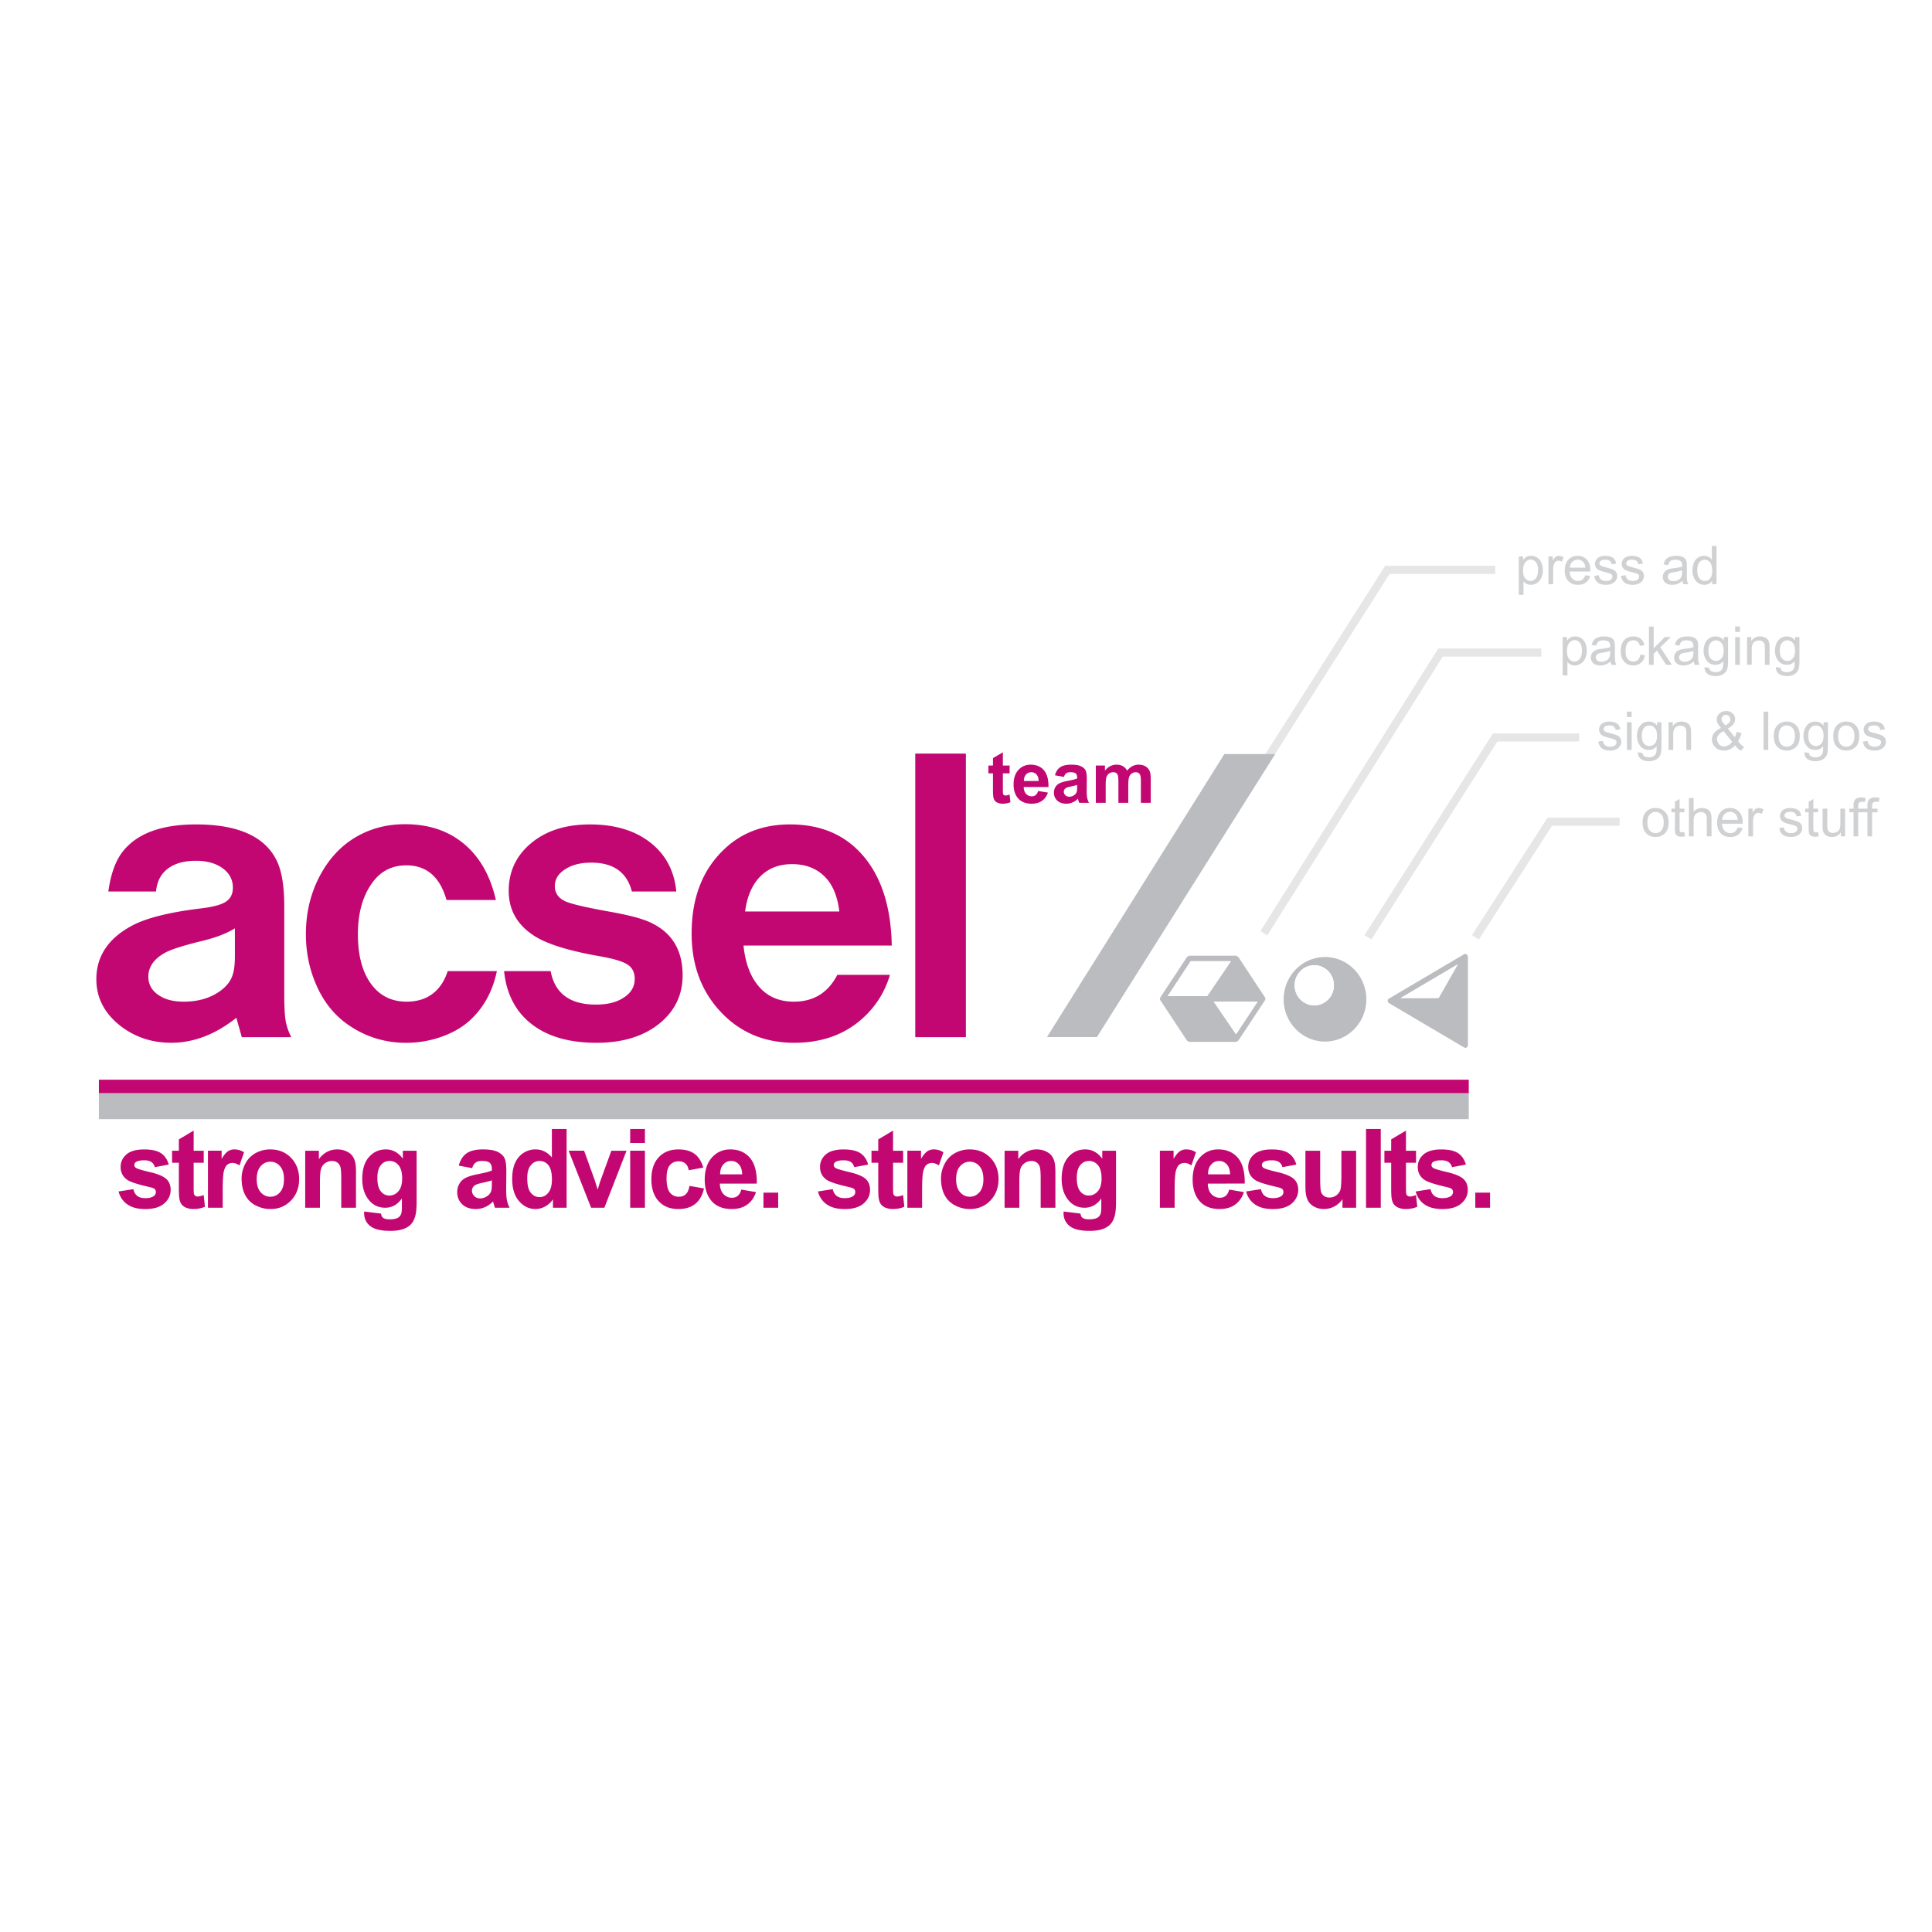 <svg xmlns="http://www.w3.org/2000/svg" width="2500" height="2500" viewBox="0 0 192.756 192.756"><path fill="#fff" d="M0 192.756h192.756V0H0v192.756z"/><path d="M126.089 93.117l17.63-28.012h10.053m-17.291 28.412l12.688-19.938h8.387m-10.35 19.938l7.414-11.534h6.974" fill="none" stroke="#e6e6e7" stroke-width=".811" stroke-miterlimit="2.613"/><path d="M155.911 67.387V63.56h.428v.359c.1-.14.214-.246.341-.316a.943.943 0 0 1 .461-.106c.237 0 .444.061.625.182.181.122.317.294.409.515.093.222.139.464.139.729 0 .282-.051.537-.152.764s-.249.4-.443.521a1.14 1.14 0 0 1-.611.181.883.883 0 0 1-.42-.099.961.961 0 0 1-.307-.25v1.347h-.47zm.425-2.428c0 .356.071.619.217.79a.663.663 0 0 0 .523.255.672.672 0 0 0 .534-.265c.149-.176.225-.449.225-.819 0-.353-.073-.616-.219-.792-.145-.176-.318-.264-.52-.264-.2 0-.377.094-.531.28-.154.187-.229.459-.229.815zm4.349 1.026a1.76 1.76 0 0 1-.502.313 1.447 1.447 0 0 1-.518.091c-.305 0-.536-.074-.7-.223a.734.734 0 0 1-.245-.568.77.77 0 0 1 .335-.642c.101-.067.212-.119.337-.154.092-.023.231-.048.417-.07.378-.045.658-.099.836-.162l.003-.122c0-.19-.044-.326-.133-.403-.119-.107-.298-.159-.534-.159-.221 0-.383.038-.489.115-.104.078-.182.215-.232.411l-.458-.063c.042-.196.111-.355.206-.475a.894.894 0 0 1 .414-.279c.181-.065.39-.098.628-.098.235 0 .427.028.575.084a.773.773 0 0 1 .326.209.763.763 0 0 1 .146.32c.015.08.023.224.023.432v.625c0 .437.01.713.03.827.02.115.06.227.118.333h-.489a.925.925 0 0 1-.094-.342zm-.04-1.047c-.17.07-.426.128-.765.178-.193.027-.33.059-.409.093a.391.391 0 0 0-.185.153.384.384 0 0 0-.066.222.4.4 0 0 0 .142.313c.095.083.233.125.417.125.18 0 .341-.04.481-.119a.734.734 0 0 0 .31-.324c.051-.106.075-.263.075-.469v-.172zm3.006.375l.461.06c-.05.318-.179.567-.387.746-.207.18-.462.27-.765.27-.378 0-.684-.124-.912-.371-.231-.247-.346-.602-.346-1.064 0-.299.049-.561.147-.785.101-.224.25-.392.453-.504.202-.112.422-.167.66-.167.3 0 .547.077.736.229.191.152.314.367.369.647l-.457.07a.76.76 0 0 0-.229-.42.601.601 0 0 0-.401-.14.727.727 0 0 0-.576.254c-.146.169-.221.437-.221.803 0 .372.071.642.214.811a.7.7 0 0 0 .559.253.654.654 0 0 0 .46-.17c.125-.114.203-.287.235-.522zm.865 1.014v-3.82h.47v2.178l1.11-1.125h.606l-1.058 1.026 1.165 1.741h-.579l-.914-1.415-.331.318v1.097h-.469zm4.471-.342c-.175.148-.342.252-.502.313s-.333.091-.518.091c-.303 0-.536-.074-.7-.223a.734.734 0 0 1-.245-.568c0-.137.031-.26.094-.372a.768.768 0 0 1 .241-.27c.101-.067.212-.119.339-.154.091-.023.229-.048.415-.07.379-.045.658-.099.837-.162l.002-.122c0-.19-.043-.326-.133-.403-.119-.107-.298-.159-.532-.159-.222 0-.385.038-.49.115-.105.078-.183.215-.233.411l-.458-.063c.042-.196.111-.355.206-.475a.899.899 0 0 1 .414-.279c.18-.065.389-.098.628-.098.236 0 .429.028.575.084a.777.777 0 0 1 .327.209.775.775 0 0 1 .146.32c.015.08.023.224.023.432v.625c0 .437.009.713.029.827.02.115.06.227.118.333h-.489a.986.986 0 0 1-.094-.342zm-.039-1.047c-.17.07-.426.128-.766.178-.193.027-.33.059-.409.093a.401.401 0 0 0-.251.375c0 .126.049.23.143.313.095.083.233.125.416.125.18 0 .341-.04.481-.119a.742.742 0 0 0 .311-.324c.051-.106.075-.263.075-.469v-.172zm1.115 1.618l.456.068c.02.14.072.243.158.307.117.087.276.13.477.13.218 0 .386-.043.504-.13s.197-.209.238-.364c.025-.096.036-.296.034-.602a.962.962 0 0 1-.765.362c-.382 0-.677-.137-.884-.412a1.588 1.588 0 0 1-.313-.987c0-.264.048-.508.144-.731a1.16 1.16 0 0 1 .416-.518 1.13 1.13 0 0 1 .64-.182c.325 0 .596.132.808.396v-.333h.434v2.391c0 .431-.046.737-.133.916a.963.963 0 0 1-.417.426 1.444 1.444 0 0 1-.703.157c-.329 0-.596-.075-.799-.223-.203-.149-.302-.372-.295-.671zm.388-1.662c0 .363.072.628.217.794.144.167.325.25.542.25a.696.696 0 0 0 .542-.248c.145-.166.218-.426.218-.781 0-.339-.074-.594-.225-.766a.698.698 0 0 0-.543-.257.675.675 0 0 0-.532.254c-.147.169-.219.421-.219.754zm3.138-1.847h-.47v-.54h.47v.54zm-.47 0h.47-.47zm.47 3.28h-.47v-2.766h.47v2.766zm-.47 0h.47-.47zm1.184 0V63.56h.421v.393c.204-.304.497-.456.881-.456.167 0 .32.03.459.09.142.06.245.139.314.237.07.097.117.212.146.345.018.087.026.24.026.457v1.701h-.47v-1.684c0-.19-.018-.333-.055-.428a.457.457 0 0 0-.193-.227.616.616 0 0 0-.327-.086c-.2 0-.372.064-.519.191-.145.127-.217.367-.217.722v1.511h-.466v.001zm2.881.229l.456.068c.02.14.072.243.158.307.117.087.275.13.477.13.219 0 .385-.043.504-.13a.645.645 0 0 0 .239-.364c.024-.096.035-.296.033-.602a.962.962 0 0 1-.765.362c-.381 0-.676-.137-.883-.412a1.582 1.582 0 0 1-.313-.987c0-.264.048-.508.143-.731.097-.223.235-.396.416-.518a1.13 1.13 0 0 1 .641-.182c.326 0 .595.132.807.396v-.333h.433v2.391c0 .431-.044.737-.132.916a.958.958 0 0 1-.417.426 1.442 1.442 0 0 1-.701.157c-.33 0-.598-.075-.801-.223-.205-.149-.302-.372-.295-.671zm.387-1.662c0 .363.072.628.218.794.144.167.323.25.54.25s.396-.083.543-.248c.146-.166.218-.426.218-.781 0-.339-.074-.594-.225-.766a.699.699 0 0 0-.544-.257.671.671 0 0 0-.53.254c-.146.169-.22.421-.22.754zM159.462 73.996l.463-.073a.643.643 0 0 0 .218.427c.118.099.285.149.499.149.215 0 .375-.044.479-.131a.396.396 0 0 0 .157-.309.286.286 0 0 0-.14-.251c-.064-.042-.224-.094-.479-.158-.344-.087-.582-.162-.715-.226a.691.691 0 0 1-.302-.263.691.691 0 0 1-.103-.371c0-.124.027-.237.085-.343a.779.779 0 0 1 .229-.262.994.994 0 0 1 .299-.137 1.39 1.39 0 0 1 .404-.057c.217 0 .408.032.572.095a.768.768 0 0 1 .364.253.99.99 0 0 1 .16.429l-.458.063a.506.506 0 0 0-.181-.334c-.101-.08-.241-.12-.424-.12-.215 0-.369.036-.46.107-.093.071-.139.155-.139.25 0 .062.019.115.058.164a.417.417 0 0 0 .179.126c.047.017.186.057.415.119.332.089.563.161.693.218a.712.712 0 0 1 .31.246.684.684 0 0 1 .112.401.785.785 0 0 1-.137.441.893.893 0 0 1-.396.32 1.424 1.424 0 0 1-.583.113c-.36 0-.635-.075-.823-.225-.184-.146-.304-.368-.356-.661zm3.327-2.454h-.47v-.54h.47v.54zm-.471 0h.471-.471zm.471 3.28h-.47v-2.766h.47v2.766zm-.471 0h.471-.471zm1.099.229l.456.068c.018.14.071.243.157.307.117.086.276.131.478.131.218 0 .385-.044.503-.131a.642.642 0 0 0 .239-.364c.024-.096.036-.296.034-.602a.967.967 0 0 1-.767.362c-.38 0-.675-.137-.883-.412a1.586 1.586 0 0 1-.313-.987c0-.264.049-.508.145-.731.096-.223.234-.396.416-.517.181-.123.395-.184.639-.184.327 0 .597.133.809.397v-.334h.432v2.391c0 .431-.044.737-.131.916a.958.958 0 0 1-.417.426 1.45 1.45 0 0 1-.703.157c-.329 0-.596-.075-.799-.223-.205-.148-.302-.371-.295-.67zm.387-1.662c0 .363.072.628.218.794.144.167.324.25.541.25a.695.695 0 0 0 .542-.248c.146-.166.218-.426.218-.781 0-.339-.073-.594-.225-.765a.697.697 0 0 0-.543-.258.678.678 0 0 0-.532.254c-.146.169-.219.421-.219.754zm2.666 1.433v-2.767h.422v.393c.204-.304.497-.456.88-.456.167 0 .32.031.46.09a.71.71 0 0 1 .314.237.91.91 0 0 1 .146.346c.017.087.026.239.026.457v1.701h-.47V73.14c0-.191-.019-.334-.055-.429a.452.452 0 0 0-.194-.226.61.61 0 0 0-.326-.085.77.77 0 0 0-.519.19c-.145.127-.217.367-.217.722v1.511h-.467v-.001zm6.633-.451a1.564 1.564 0 0 1-.506.387 1.38 1.38 0 0 1-.591.129c-.39 0-.701-.132-.93-.396a1.072 1.072 0 0 1-.279-.722c0-.236.076-.449.228-.64.152-.19.379-.357.682-.501a2.235 2.235 0 0 1-.344-.482.797.797 0 0 1 .184-.955.954.954 0 0 1 .679-.253c.26 0 .474.08.64.239a.77.77 0 0 1 .248.576c0 .363-.239.673-.721.93l.684.873c.08-.154.141-.33.184-.531l.487.104a2.605 2.605 0 0 1-.339.822c.176.234.375.43.597.587l-.315.373a2.698 2.698 0 0 1-.588-.54zm-.955-1.99c.204-.12.335-.226.396-.316.06-.09.09-.189.09-.3a.429.429 0 0 0-.124-.318.417.417 0 0 0-.308-.124.434.434 0 0 0-.317.122.403.403 0 0 0-.126.3c0 .059.015.121.045.187.03.065.077.133.137.206l.207.243zm.661 1.62l-.86-1.065c-.252.151-.425.292-.513.421a.673.673 0 0 0-.133.383c0 .155.062.316.185.482a.61.61 0 0 0 .523.25.868.868 0 0 0 .438-.131c.149-.088.269-.201.36-.34zm3.61.821h-.469v-3.819h.469v3.819zm-.468 0h.468-.468zm1.021-1.384c0-.512.142-.892.427-1.138.238-.205.528-.309.87-.309.381 0 .692.125.934.375.241.25.361.593.361 1.032 0 .357-.054.637-.16.841a1.135 1.135 0 0 1-.466.475 1.36 1.36 0 0 1-.669.169c-.387 0-.699-.123-.939-.373-.239-.247-.358-.604-.358-1.072zm.482 0c0 .355.076.62.231.796a.74.74 0 0 0 .583.265.742.742 0 0 0 .582-.266c.154-.177.231-.447.231-.81 0-.342-.077-.602-.233-.778s-.349-.264-.58-.264a.745.745 0 0 0-.583.263c-.155.175-.231.44-.231.794zm2.573 1.613l.456.068c.02.14.072.243.158.307.117.086.276.131.477.131.219 0 .386-.044.505-.131a.645.645 0 0 0 .238-.364c.025-.096.035-.296.033-.602a.962.962 0 0 1-.765.362c-.381 0-.675-.137-.883-.412a1.586 1.586 0 0 1-.313-.987c0-.264.048-.508.144-.731.096-.223.234-.396.416-.517.181-.123.395-.184.64-.184.326 0 .595.133.807.397v-.334h.434v2.391c0 .431-.044.737-.132.916a.955.955 0 0 1-.418.426 1.442 1.442 0 0 1-.701.157c-.33 0-.598-.075-.801-.223-.204-.148-.301-.371-.295-.67zm.389-1.662c0 .363.071.628.217.794.144.167.324.25.541.25a.696.696 0 0 0 .542-.248c.146-.166.219-.426.219-.781 0-.339-.075-.594-.225-.765a.699.699 0 0 0-.543-.258.674.674 0 0 0-.532.254c-.146.169-.219.421-.219.754zm2.491.049c0-.512.142-.892.427-1.138.237-.205.526-.309.87-.309.38 0 .691.125.933.375.242.25.362.593.362 1.032 0 .357-.055.637-.16.841a1.137 1.137 0 0 1-.467.475 1.354 1.354 0 0 1-.668.169c-.388 0-.7-.123-.939-.373-.239-.247-.358-.604-.358-1.072zm.481 0c0 .355.078.62.233.796a.739.739 0 0 0 .583.265.743.743 0 0 0 .582-.266c.152-.177.23-.447.23-.81 0-.342-.078-.602-.232-.778a.745.745 0 0 0-.58-.264.743.743 0 0 0-.583.263c-.155.175-.233.44-.233.794zm2.473.558l.464-.073a.639.639 0 0 0 .218.427c.118.099.284.149.498.149.216 0 .376-.044.479-.131a.395.395 0 0 0 .156-.309.285.285 0 0 0-.139-.251c-.063-.042-.225-.094-.479-.158-.343-.087-.582-.162-.715-.226a.691.691 0 0 1-.406-.634c0-.124.028-.237.085-.343a.793.793 0 0 1 .23-.262.987.987 0 0 1 .298-.137c.127-.038.262-.057.406-.057.217 0 .406.032.572.095a.772.772 0 0 1 .362.253c.079.107.132.25.161.429l-.458.063a.502.502 0 0 0-.181-.334c-.1-.08-.241-.12-.423-.12-.216 0-.369.036-.462.107-.092.071-.139.155-.139.25a.26.26 0 0 0 .059.164.41.41 0 0 0 .18.126c.047.017.185.057.414.119.332.089.562.161.693.218a.706.706 0 0 1 .31.246.684.684 0 0 1 .112.401.786.786 0 0 1-.138.441.882.882 0 0 1-.394.32 1.432 1.432 0 0 1-.584.113c-.36 0-.634-.075-.822-.225-.185-.146-.305-.368-.357-.661zM163.88 82.061c0-.512.142-.892.428-1.138.237-.205.527-.309.87-.309.38 0 .691.124.933.374.241.249.361.594.361 1.033 0 .356-.053.636-.16.84-.105.205-.262.363-.466.476s-.426.169-.668.169c-.387 0-.7-.125-.94-.373-.239-.247-.358-.604-.358-1.072zm.481 0c0 .355.077.62.232.796.155.177.35.265.584.265a.74.74 0 0 0 .581-.266c.154-.177.23-.447.23-.81 0-.343-.076-.602-.232-.779a.742.742 0 0 0-.579-.263c-.234 0-.429.088-.584.263s-.232.44-.232.794zm3.685.964l.067.414c-.132.028-.25.042-.354.042a.803.803 0 0 1-.397-.081c-.093-.053-.158-.124-.196-.212s-.059-.273-.059-.553v-1.593h-.344v-.364h.344v-.686l.468-.279v.965h.471v.364h-.471v1.618c0 .134.008.22.023.258a.206.206 0 0 0 .081.092.318.318 0 0 0 .16.033c.053 0 .122-.006.207-.018zm.459.419v-3.819h.469v1.371c.218-.254.495-.381.829-.381.204 0 .382.041.533.122a.71.71 0 0 1 .325.334c.064.143.098.351.098.62v1.753h-.47v-1.753c0-.234-.052-.405-.152-.511-.101-.107-.246-.161-.431-.161a.76.76 0 0 0-.393.108.606.606 0 0 0-.262.294c-.053.122-.078.292-.078.51v1.513h-.468zm4.861-.89l.483.059a1.176 1.176 0 0 1-.424.66c-.207.156-.472.234-.792.234-.404 0-.727-.125-.962-.375-.238-.249-.356-.598-.356-1.048 0-.466.12-.827.359-1.084.24-.257.551-.386.933-.386.37 0 .673.126.906.378.235.252.353.606.353 1.063 0 .028 0 .07-.002.125h-2.063c.017.304.103.537.258.698a.765.765 0 0 0 .578.243.711.711 0 0 0 .44-.136c.121-.089.218-.233.289-.431zm-1.541-.759h1.546c-.021-.232-.08-.407-.178-.523a.719.719 0 0 0-.581-.271.746.746 0 0 0-.543.216.866.866 0 0 0-.244.578zm2.61 1.649v-2.766h.421v.419c.108-.196.208-.326.299-.388a.526.526 0 0 1 .302-.094.92.92 0 0 1 .481.151l-.162.436a.665.665 0 0 0-.343-.103.451.451 0 0 0-.277.093.511.511 0 0 0-.175.257c-.052.167-.078.35-.078.547v1.448h-.468zm3.077-.826l.463-.072a.65.65 0 0 0 .218.427c.118.099.284.148.499.148.216 0 .375-.044.479-.132a.393.393 0 0 0 .156-.308.286.286 0 0 0-.139-.251c-.063-.042-.224-.095-.479-.159-.344-.087-.583-.161-.716-.225s-.234-.151-.303-.264a.71.71 0 0 1-.103-.371c0-.124.028-.237.086-.343a.734.734 0 0 1 .23-.262.97.97 0 0 1 .297-.137c.127-.037.262-.056.405-.056.217 0 .407.032.572.094a.771.771 0 0 1 .363.254.986.986 0 0 1 .162.428l-.458.064a.504.504 0 0 0-.183-.334c-.1-.08-.241-.12-.423-.12-.215 0-.369.036-.461.107-.092.071-.138.154-.138.249a.26.26 0 0 0 .057.165c.039.05.099.092.181.126.047.016.185.056.413.119.332.088.563.161.694.218a.684.684 0 0 1 .309.246.682.682 0 0 1 .112.401.794.794 0 0 1-.136.441.903.903 0 0 1-.395.32 1.453 1.453 0 0 1-.585.113c-.359 0-.634-.075-.821-.225-.185-.146-.306-.367-.356-.661zm3.879.407l.067.414a1.726 1.726 0 0 1-.354.042.801.801 0 0 1-.396-.081c-.094-.053-.16-.124-.198-.212s-.058-.273-.058-.553v-1.593h-.344v-.364h.344v-.686l.467-.279v.965h.472v.364h-.472v1.618c0 .134.008.22.023.258a.212.212 0 0 0 .081.092.32.32 0 0 0 .16.033c.053 0 .122-.006.208-.018zm2.272.419v-.406c-.218.313-.51.469-.879.469-.163 0-.315-.031-.457-.094a.752.752 0 0 1-.315-.235.902.902 0 0 1-.146-.348 2.526 2.526 0 0 1-.027-.438v-1.714h.469v1.534c0 .245.009.41.028.495a.49.49 0 0 0 .188.291c.097.07.214.105.354.105s.273-.036.396-.108a.6.6 0 0 0 .263-.294c.051-.124.076-.305.076-.541v-1.482h.469v2.766h-.419zm1.265 0v-2.402h-.413v-.364h.413v-.294c0-.186.017-.325.05-.415a.598.598 0 0 1 .238-.296c.114-.075.273-.113.479-.113.131 0 .277.015.438.047l-.07.41a1.515 1.515 0 0 0-.276-.027c-.143 0-.242.03-.302.091-.06.062-.089.174-.089.342v.255h.539v.364h-.539v2.402h-.468zm1.386 0v-2.402h-.414v-.364h.414v-.294c0-.186.017-.325.049-.415a.61.61 0 0 1 .239-.296c.113-.075.273-.113.479-.113.132 0 .277.015.438.047l-.071.41a1.496 1.496 0 0 0-.275-.027c-.144 0-.243.03-.302.091-.06.062-.09.174-.09.342v.255h.539v.364h-.539v2.402h-.467z" fill="#d0d1d3"/><path fill="none" stroke="#e6e6e7" stroke-width=".811" stroke-miterlimit="2.613" d="M125.73 76.794l12.689-19.938h10.758"/><path d="M151.528 59.346V55.52h.428v.359c.1-.141.214-.246.341-.317a.943.943 0 0 1 .461-.106c.237 0 .445.062.625.183.182.122.318.293.409.515.093.221.139.464.139.728 0 .283-.05.538-.153.765a1.147 1.147 0 0 1-1.053.701.891.891 0 0 1-.42-.098.96.96 0 0 1-.306-.25v1.346h-.471zm.425-2.428c0 .356.072.619.217.79.144.17.319.255.522.255a.677.677 0 0 0 .536-.265c.148-.176.224-.449.224-.819 0-.353-.073-.616-.219-.792-.145-.175-.317-.263-.519-.263-.2 0-.377.093-.531.28-.153.187-.23.459-.23.814zm2.537 1.368V55.52h.423v.419c.106-.196.207-.326.298-.388a.527.527 0 0 1 .301-.095c.158 0 .319.051.482.152l-.162.435a.664.664 0 0 0-.344-.102.44.44 0 0 0-.275.093.494.494 0 0 0-.174.257 1.76 1.76 0 0 0-.079.547v1.448h-.47zm3.677-.891l.483.06a1.183 1.183 0 0 1-.424.66c-.207.155-.471.233-.792.233-.404 0-.726-.124-.962-.373-.238-.249-.355-.599-.355-1.049 0-.465.12-.827.358-1.084.24-.257.55-.386.934-.386.369 0 .672.127.905.378.235.252.353.607.353 1.063 0 .029 0 .07-.002.125h-2.063c.017.305.104.538.259.699a.763.763 0 0 0 .576.242.716.716 0 0 0 .441-.136c.121-.09.217-.234.289-.432zm-1.54-.759h1.545c-.021-.231-.08-.407-.177-.522a.72.72 0 0 0-.581-.271.743.743 0 0 0-.543.217c-.147.142-.228.335-.244.576zm2.426.824l.463-.073a.652.652 0 0 0 .218.428c.119.099.285.148.499.148.216 0 .376-.044.48-.132a.393.393 0 0 0 .156-.308.285.285 0 0 0-.14-.251c-.063-.041-.223-.094-.479-.158-.344-.087-.582-.162-.715-.226s-.234-.151-.304-.263a.711.711 0 0 1-.102-.371.756.756 0 0 1 .315-.605.976.976 0 0 1 .298-.136 1.4 1.4 0 0 1 .405-.057c.218 0 .407.033.572.095a.777.777 0 0 1 .363.253c.078.108.132.25.161.429l-.458.063c-.021-.142-.082-.253-.182-.333s-.24-.121-.424-.121c-.215 0-.369.036-.46.106-.093.071-.139.155-.139.25 0 .062.02.116.058.165.038.05.098.092.18.125.048.017.186.057.414.119.332.089.563.161.693.218a.715.715 0 0 1 .311.246.691.691 0 0 1 .111.401.79.79 0 0 1-.137.442.883.883 0 0 1-.396.32 1.424 1.424 0 0 1-.583.113c-.359 0-.634-.074-.822-.223-.184-.149-.305-.37-.356-.664zm2.668 0l.463-.073a.652.652 0 0 0 .218.428c.119.099.285.148.499.148.216 0 .376-.044.479-.132a.394.394 0 0 0 .157-.308.285.285 0 0 0-.14-.251c-.063-.041-.224-.094-.479-.158-.343-.087-.583-.162-.715-.226s-.234-.151-.304-.263a.711.711 0 0 1-.102-.371.756.756 0 0 1 .315-.605.976.976 0 0 1 .298-.136c.126-.038.261-.057.405-.057.218 0 .407.033.571.095a.775.775 0 0 1 .364.253c.078.108.132.25.161.429l-.458.063c-.021-.142-.082-.253-.182-.333s-.24-.121-.424-.121c-.215 0-.369.036-.46.106-.093.071-.139.155-.139.25 0 .062.019.116.058.165.038.05.097.092.18.125.048.017.185.057.414.119.331.089.563.161.693.218a.72.72 0 0 1 .311.246.691.691 0 0 1 .111.401.79.79 0 0 1-.137.442.883.883 0 0 1-.396.32 1.42 1.42 0 0 1-.583.113c-.359 0-.634-.074-.822-.223-.184-.149-.305-.37-.356-.664zm6.142.485a1.802 1.802 0 0 1-.501.313c-.16.06-.334.09-.518.09-.304 0-.537-.073-.701-.222a.739.739 0 0 1-.244-.569c0-.136.03-.26.092-.372a.79.79 0 0 1 .242-.27c.102-.067.213-.118.339-.153.092-.024.229-.048.415-.07.379-.045.658-.099.838-.162l.002-.122c0-.191-.044-.326-.133-.404-.119-.107-.299-.159-.533-.159-.222 0-.384.038-.489.116-.105.077-.183.214-.233.411l-.458-.064c.042-.195.11-.355.205-.475a.905.905 0 0 1 .415-.279c.18-.065.389-.098.627-.098.237 0 .428.029.576.084.146.056.256.126.326.21s.117.19.146.319c.016.08.023.224.023.432v.625c0 .437.01.713.03.827.02.116.06.227.119.333h-.49a1.01 1.01 0 0 1-.095-.341zm-.038-1.048c-.172.07-.427.129-.767.178a1.846 1.846 0 0 0-.409.093.403.403 0 0 0-.251.376c0 .125.05.229.144.312s.232.125.415.125a.958.958 0 0 0 .481-.118.728.728 0 0 0 .311-.325c.051-.106.076-.262.076-.468v-.173zm2.996 1.389v-.349c-.176.275-.434.411-.774.411-.22 0-.423-.06-.608-.182a1.198 1.198 0 0 1-.43-.509 1.752 1.752 0 0 1-.152-.751c0-.276.047-.526.139-.751s.229-.398.414-.517c.184-.12.39-.181.617-.181a.926.926 0 0 1 .763.381v-1.37h.466v3.818h-.435zm-1.483-1.381c0 .355.075.62.225.794a.664.664 0 0 0 1.051.013c.143-.168.215-.424.215-.769 0-.379-.073-.656-.219-.833a.672.672 0 0 0-1.061-.01c-.14.17-.211.439-.211.805z" fill="#d0d1d3"/><path d="M11.831 118.873l1.476-.23c.063.293.19.516.383.668.191.152.46.229.806.229.381 0 .667-.072.859-.217a.477.477 0 0 0 .194-.4.403.403 0 0 0-.105-.285c-.073-.07-.238-.137-.492-.197-1.187-.266-1.94-.512-2.258-.732-.439-.309-.659-.736-.659-1.281 0-.492.189-.908.57-1.242.381-.336.971-.506 1.77-.506.762 0 1.328.129 1.698.381.37.254.624.629.763 1.127l-1.387.262a.862.862 0 0 0-.338-.51c-.166-.117-.402-.176-.709-.176-.388 0-.665.055-.833.166a.358.358 0 0 0-.167.305c0 .109.049.197.147.273.132.1.59.24 1.374.424.784.18 1.331.404 1.642.67.307.27.461.641.461 1.119 0 .52-.211.971-.64 1.346-.425.373-1.055.561-1.89.561-.758 0-1.356-.156-1.8-.473a2.18 2.18 0 0 1-.865-1.282zm8.495-4.064v1.199h-1.005v2.293c0 .465.009.734.029.812a.329.329 0 0 0 .13.189.418.418 0 0 0 .249.076c.137 0 .334-.049.593-.146l.125 1.168a2.87 2.87 0 0 1-1.163.225 1.87 1.87 0 0 1-.718-.135 1.075 1.075 0 0 1-.468-.355c-.1-.145-.168-.34-.207-.586-.03-.176-.046-.529-.046-1.062v-2.479h-.676v-1.199h.676v-1.131l1.476-.879v2.01h1.005zm1.893 5.687h-1.472v-5.688h1.366v.807c.234-.381.446-.633.631-.754a1.15 1.15 0 0 1 .637-.184c.336 0 .658.096.968.287l-.455 1.311c-.247-.164-.478-.246-.69-.246a.807.807 0 0 0-.524.174c-.145.115-.256.326-.338.629-.082.305-.123.939-.123 1.908v1.756zm1.885-2.926c0-.498.122-.982.362-1.451a2.493 2.493 0 0 1 1.024-1.068 2.97 2.97 0 0 1 1.48-.373c.84 0 1.53.281 2.069.84.538.559.806 1.266.806 2.119 0 .859-.272 1.574-.814 2.139-.543.568-1.226.85-2.05.85-.512 0-.996-.117-1.459-.354a2.39 2.39 0 0 1-1.056-1.037c-.24-.456-.362-1.008-.362-1.665zm1.509.082c0 .564.131.996.394 1.295.26.301.584.451.968.451.385 0 .707-.15.966-.451.261-.299.392-.734.392-1.307 0-.555-.13-.986-.392-1.285a1.223 1.223 0 0 0-.966-.451c-.384 0-.708.15-.968.451-.263.299-.394.735-.394 1.297zm9.906 2.844h-1.472v-2.902c0-.615-.032-1.012-.094-1.193a.843.843 0 0 0-.308-.42.873.873 0 0 0-.51-.15 1.16 1.16 0 0 0-.686.215 1.094 1.094 0 0 0-.417.568c-.074.236-.112.67-.112 1.309v2.574h-1.471v-5.688h1.365v.836c.487-.645 1.098-.967 1.835-.967.323 0 .622.061.89.18.268.121.472.273.61.459.138.188.234.398.288.633.055.236.082.572.082 1.01v3.536zm.818.377l1.681.207c.028.201.092.34.193.414.139.107.361.16.659.16.385 0 .673-.059.866-.178a.725.725 0 0 0 .293-.381c.044-.123.067-.354.067-.691v-.83c-.439.615-.995.922-1.666.922-.747 0-1.339-.322-1.775-.969-.341-.512-.513-1.146-.513-1.906 0-.955.226-1.684.674-2.188.449-.502 1.007-.756 1.673-.756.687 0 1.256.311 1.703.928v-.797h1.375v5.105c0 .67-.054 1.172-.163 1.506-.107.332-.259.592-.454.781-.196.189-.457.336-.783.443-.327.107-.74.162-1.239.162-.944 0-1.612-.166-2.006-.496a1.567 1.567 0 0 1-.591-1.256c.001-.049.002-.11.006-.18zm1.314-3.34c0 .605.114 1.047.343 1.326.229.281.51.422.846.422.359 0 .663-.145.912-.432.246-.287.371-.713.371-1.279 0-.588-.119-1.023-.357-1.311a1.114 1.114 0 0 0-.899-.43c-.354 0-.644.141-.873.422s-.343.706-.343 1.282zm9.454-.99l-1.336-.246c.15-.551.408-.957.774-1.223.368-.262.912-.396 1.634-.396.658 0 1.146.082 1.468.24.32.16.547.359.677.605.131.244.197.693.197 1.348l-.016 1.758c0 .498.024.867.072 1.105.046.236.135.492.264.762h-1.457a6.568 6.568 0 0 1-.141-.443 2.03 2.03 0 0 0-.052-.178c-.252.25-.52.438-.806.562s-.592.188-.917.188c-.572 0-1.025-.158-1.354-.477-.33-.316-.495-.719-.495-1.205 0-.322.075-.607.226-.859.15-.252.361-.445.631-.578.269-.133.661-.25 1.171-.352.686-.131 1.163-.256 1.428-.369v-.15c0-.291-.07-.496-.209-.619s-.403-.186-.791-.186c-.262 0-.466.055-.613.16-.146.104-.264.287-.355.553zm1.968 1.223a9.509 9.509 0 0 1-.896.23c-.407.09-.674.178-.801.262-.191.141-.287.314-.287.529 0 .211.076.393.229.547.154.154.35.23.587.23.266 0 .518-.09.759-.268a.94.94 0 0 0 .351-.498c.039-.129.057-.373.057-.734v-.298h.001zm7.46 2.73h-1.366v-.836a2.215 2.215 0 0 1-.805.727 2.01 2.01 0 0 1-.934.238c-.641 0-1.188-.264-1.643-.789-.456-.527-.684-1.264-.684-2.203 0-.967.221-1.699.665-2.201a2.154 2.154 0 0 1 1.682-.754c.62 0 1.158.266 1.612.795v-2.83h1.472v7.853h.001zm-3.929-2.967c0 .607.083 1.045.247 1.318.236.391.568.588.994.588.339 0 .627-.148.865-.441.236-.295.356-.734.356-1.32 0-.652-.116-1.125-.345-1.412a1.09 1.09 0 0 0-.887-.432c-.349 0-.64.143-.875.428-.236.283-.355.707-.355 1.271zm6.37 2.967l-2.242-5.688h1.545l1.048 2.904.304.969c.08-.246.132-.41.152-.488.05-.162.102-.322.157-.48l1.059-2.904h1.514l-2.212 5.688h-1.325v-.001zm5.371-6.459h-1.472v-1.393h1.472v1.393zm-1.472 0h1.472-1.472zm1.472 6.459h-1.472v-5.688h1.472v5.688zm-1.472 0h1.472-1.472zm7.292-4.006l-1.452.268c-.048-.297-.159-.52-.332-.67-.174-.15-.397-.225-.673-.225-.368 0-.659.129-.877.389s-.328.691-.328 1.299c0 .676.111 1.152.333 1.43.222.279.518.418.892.418.281 0 .508-.082.687-.244.178-.162.303-.441.377-.838l1.446.252c-.15.678-.439 1.191-.865 1.537-.426.348-.996.52-1.713.52-.813 0-1.462-.262-1.945-.785-.484-.525-.726-1.254-.726-2.184 0-.938.243-1.668.728-2.191.486-.525 1.143-.787 1.97-.787.678 0 1.216.15 1.616.447.399.3.687.755.862 1.364zm3.796 2.196l1.468.252c-.189.551-.486.969-.894 1.256-.405.289-.915.432-1.526.432-.967 0-1.682-.322-2.148-.969-.366-.518-.55-1.172-.55-1.961 0-.943.241-1.682.725-2.217.48-.533 1.09-.801 1.826-.801.828 0 1.48.281 1.958.84s.708 1.416.688 2.57H71.82c.011.445.128.793.356 1.039.227.248.511.373.849.373a.893.893 0 0 0 .581-.191c.157-.129.277-.336.355-.623zm.085-1.52c-.011-.438-.12-.77-.329-.996s-.465-.34-.765-.34a1.01 1.01 0 0 0-.796.361c-.209.236-.313.562-.309.975h2.199zm3.595 3.33H76.17v-1.504h1.471v1.504zm-1.472 0h1.472-1.472zm5.442-1.623l1.477-.23c.062.293.188.516.382.668.192.152.46.229.806.229.381 0 .667-.072.859-.217a.474.474 0 0 0 .194-.4.403.403 0 0 0-.105-.285c-.073-.07-.238-.137-.492-.197-1.186-.266-1.94-.512-2.258-.732-.439-.309-.659-.736-.659-1.281 0-.492.188-.908.57-1.242.381-.336.971-.506 1.77-.506.761 0 1.328.129 1.698.381.37.254.624.629.764 1.127l-1.388.262a.87.87 0 0 0-.337-.51c-.167-.117-.403-.176-.71-.176-.388 0-.665.055-.833.166a.358.358 0 0 0-.167.305c0 .109.049.197.147.273.132.1.59.24 1.375.424.783.18 1.33.404 1.641.67.307.27.461.641.461 1.119 0 .52-.213.971-.64 1.346-.425.373-1.056.561-1.89.561-.758 0-1.356-.156-1.8-.473a2.18 2.18 0 0 1-.865-1.282zm8.494-4.064v1.199H89.1v2.293c0 .465.009.734.029.812a.326.326 0 0 0 .131.189.413.413 0 0 0 .248.076c.138 0 .334-.049.593-.146l.126 1.168c-.344.15-.729.225-1.164.225-.265 0-.504-.047-.717-.135a1.072 1.072 0 0 1-.469-.355c-.1-.145-.168-.34-.207-.586-.03-.176-.046-.529-.046-1.062v-2.479h-.676v-1.199h.676v-1.131l1.476-.879v2.01h1.005zm1.894 5.687h-1.472v-5.688h1.365v.807c.235-.381.446-.633.632-.754.188-.121.398-.184.636-.184.336 0 .658.096.969.287l-.456 1.311c-.247-.164-.477-.246-.69-.246a.803.803 0 0 0-.523.174c-.146.115-.256.326-.338.629-.082.305-.123.939-.123 1.908v1.756zm1.885-2.926c0-.498.122-.982.362-1.451a2.499 2.499 0 0 1 1.024-1.068 2.972 2.972 0 0 1 1.48-.373c.84 0 1.53.281 2.068.84s.807 1.266.807 2.119c0 .859-.272 1.574-.813 2.139-.544.568-1.227.85-2.051.85-.511 0-.996-.117-1.459-.354s-.815-.58-1.056-1.037c-.24-.456-.362-1.008-.362-1.665zm1.509.082c0 .564.131.996.395 1.295.261.301.583.451.969.451.384 0 .705-.15.965-.451.261-.299.392-.734.392-1.307 0-.555-.131-.986-.392-1.285a1.224 1.224 0 0 0-.965-.451c-.385 0-.708.15-.969.451-.265.299-.395.735-.395 1.297zm9.906 2.844h-1.471v-2.902c0-.615-.032-1.012-.095-1.193a.845.845 0 0 0-.309-.42.872.872 0 0 0-.509-.15c-.257 0-.485.072-.688.215-.2.145-.341.332-.416.568-.076.236-.112.67-.112 1.309v2.574h-1.472v-5.688h1.366v.836c.486-.645 1.097-.967 1.834-.967.324 0 .622.061.891.18.268.121.472.273.609.459.139.188.234.398.287.633.056.236.083.572.083 1.01v3.536h.002zm.818.377l1.681.207c.028.201.093.34.193.414.139.107.36.16.658.16.386 0 .672-.059.866-.178a.72.72 0 0 0 .293-.381c.045-.123.068-.354.068-.691v-.83c-.44.615-.996.922-1.667.922-.746 0-1.339-.322-1.775-.969-.341-.512-.513-1.146-.513-1.906 0-.955.226-1.684.674-2.188.449-.502 1.007-.756 1.674-.756.687 0 1.255.311 1.702.928v-.797h1.376v5.105c0 .67-.053 1.172-.163 1.506-.106.332-.259.592-.454.781-.196.189-.457.336-.782.443-.327.107-.74.162-1.238.162-.945 0-1.613-.166-2.006-.496a1.566 1.566 0 0 1-.593-1.256c0-.049.001-.11.006-.18zm1.314-3.34c0 .605.114 1.047.343 1.326.229.281.51.422.847.422.359 0 .663-.145.912-.432.245-.287.371-.713.371-1.279 0-.588-.119-1.023-.357-1.311a1.114 1.114 0 0 0-.899-.43c-.354 0-.644.141-.873.422-.23.282-.344.706-.344 1.282zm9.762 2.963h-1.471v-5.688h1.366v.807c.234-.381.445-.633.631-.754.188-.121.398-.184.636-.184.337 0 .658.096.97.287l-.457 1.311c-.246-.164-.477-.246-.689-.246a.81.81 0 0 0-.524.174c-.145.115-.256.326-.338.629-.081.305-.123.939-.123 1.908v1.756h-.001zm5.448-1.81l1.468.252c-.189.551-.486.969-.894 1.256-.406.289-.916.432-1.527.432-.967 0-1.682-.322-2.146-.969-.366-.518-.552-1.172-.552-1.961 0-.943.242-1.682.725-2.217.48-.533 1.091-.801 1.827-.801.827 0 1.48.281 1.96.84.477.559.706 1.416.686 2.57H120.5c.011.445.129.793.355 1.039.228.248.512.373.85.373.23 0 .424-.064.581-.191.156-.129.276-.336.355-.623zm.084-1.52c-.011-.438-.12-.77-.329-.996s-.465-.34-.765-.34a1.01 1.01 0 0 0-.796.361c-.209.236-.313.562-.309.975h2.199zm1.604 1.707l1.477-.23c.062.293.189.516.383.668.192.152.46.229.807.229.381 0 .667-.072.858-.217a.474.474 0 0 0 .194-.4.407.407 0 0 0-.105-.285c-.072-.07-.238-.137-.492-.197-1.187-.266-1.938-.512-2.257-.732-.439-.309-.659-.736-.659-1.281 0-.492.188-.908.569-1.242.381-.336.972-.506 1.771-.506.761 0 1.328.129 1.697.381.37.254.624.629.765 1.127l-1.388.262a.873.873 0 0 0-.339-.51c-.165-.117-.401-.176-.709-.176-.388 0-.665.055-.833.166a.36.36 0 0 0-.167.305c0 .109.05.197.147.273.132.1.59.24 1.375.424.781.18 1.33.404 1.641.67.308.27.461.641.461 1.119 0 .52-.213.971-.64 1.346-.426.373-1.056.561-1.89.561-.758 0-1.357-.156-1.801-.473a2.188 2.188 0 0 1-.865-1.282zm9.608 1.623v-.852c-.204.303-.47.543-.799.719a2.22 2.22 0 0 1-1.046.262c-.374 0-.708-.084-1.005-.25a1.5 1.5 0 0 1-.646-.707c-.133-.305-.198-.725-.198-1.262v-3.598h1.471v2.613c0 .801.027 1.291.083 1.471.054.18.151.322.295.428a.885.885 0 0 0 .545.158c.252 0 .477-.07.676-.211a1.09 1.09 0 0 0 .408-.525c.073-.209.11-.721.11-1.535v-2.398h1.472v5.688h-1.366v-.001zm3.823 0h-1.472v-7.854h1.472v7.854zm-1.471 0h1.471-1.471zm4.991-5.687v1.199h-1.006v2.293c0 .465.01.734.029.812a.33.33 0 0 0 .131.189.413.413 0 0 0 .248.076c.139 0 .334-.049.594-.146l.125 1.168c-.344.15-.729.225-1.164.225-.265 0-.504-.047-.717-.135a1.063 1.063 0 0 1-.468-.355c-.101-.145-.169-.34-.208-.586-.03-.176-.046-.529-.046-1.062v-2.479h-.676v-1.199h.676v-1.131l1.476-.879v2.01h1.006zm-.034 4.064l1.477-.23c.062.293.188.516.382.668.191.152.459.229.807.229.381 0 .667-.072.857-.217a.473.473 0 0 0 .195-.4.407.407 0 0 0-.105-.285c-.073-.07-.238-.137-.492-.197-1.187-.266-1.939-.512-2.258-.732-.439-.309-.658-.736-.658-1.281 0-.492.188-.908.569-1.242.382-.336.971-.506 1.771-.506.761 0 1.328.129 1.697.381.37.254.624.629.764 1.127l-1.387.262a.877.877 0 0 0-.339-.51c-.165-.117-.401-.176-.71-.176-.387 0-.665.055-.833.166a.362.362 0 0 0-.166.305c0 .109.049.197.147.273.132.1.59.24 1.375.424.783.18 1.33.404 1.641.67.308.27.461.641.461 1.119 0 .52-.213.971-.64 1.346-.426.373-1.056.561-1.89.561-.758 0-1.357-.156-1.801-.473a2.178 2.178 0 0 1-.864-1.282zm7.417 1.623h-1.472v-1.504h1.472v1.504zm-1.473 0h1.473-1.473z" fill="#c30772"/><path fill="#bbbcbf" d="M9.865 111.658h136.674v-2.586H9.865v2.586z"/><path d="M104.454 103.473l17.7-28.241h5.074l-17.791 28.241h-4.983zm11.32-3.975l2.658-4.026.225-.121h4.664l.223.121 2.658 4.026a.28.28 0 0 1 0 .307l-2.658 4.025-.223.121h-4.664l-.225-.121-2.658-4.025c-.055-.071-.055-.221 0-.307zm9.7.428h-4.386l.228.326 2.002 2.939 2.156-3.265zm-6.675-4.026l-2.296 3.477h3.937l2.367-3.477h-4.008zm13.397-.418c1.136 0 2.166.474 2.914 1.239a4.259 4.259 0 0 1 1.209 2.979 4.254 4.254 0 0 1-1.209 2.98c-.746.764-1.778 1.238-2.914 1.238s-2.168-.475-2.914-1.238a4.249 4.249 0 0 1-1.211-2.98c0-1.158.463-2.215 1.211-2.979a4.063 4.063 0 0 1 2.914-1.239zm-1.07.814c1.08 0 1.961.901 1.961 2.007s-.881 2.006-1.961 2.006c-1.081 0-1.963-.9-1.963-2.006s.882-2.007 1.963-2.007zm8.615 3.282l3.789-.006 1.914-3.361-5.703 3.367zm6.311-4.361c.152-.121.395.026.404.237v8.799c.012.236-.225.367-.404.238l-7.45-4.398c-.198-.111-.213-.359 0-.479l7.45-4.397z" fill-rule="evenodd" clip-rule="evenodd" fill="#bbbcbf"/><path d="M139.741 99.578l3.789-.006 1.914-3.361-5.703 3.367zm-8.615-3.282c1.08 0 1.961.901 1.961 2.007s-.881 2.006-1.961 2.006c-1.081 0-1.963-.9-1.963-2.006s.882-2.007 1.963-2.007zm-10.038 3.63h4.386l-2.156 3.266-2.002-2.939-.228-.327zm-2.289-4.026l-2.296 3.477h3.937l2.367-3.477h-4.008z" fill-rule="evenodd" clip-rule="evenodd" fill="#fff"/><path d="M100.729 76.376v.785h-.673v1.502c0 .304.006.481.019.531a.225.225 0 0 0 .088.125.278.278 0 0 0 .166.049c.093 0 .225-.032.397-.094l.084.764a1.965 1.965 0 0 1-.78.147c-.177 0-.337-.03-.479-.089a.72.72 0 0 1-.313-.232.93.93 0 0 1-.139-.384 4.968 4.968 0 0 1-.031-.695v-1.624h-.453v-.785h.453v-.741l.989-.575v1.316h.672zm2.842 2.54l.982.163c-.127.361-.325.635-.599.823-.271.189-.613.283-1.022.283-.648 0-1.127-.211-1.438-.635-.246-.339-.369-.767-.369-1.284 0-.617.161-1.102.484-1.451.322-.349.73-.524 1.225-.524.554 0 .991.183 1.312.549.32.367.474.927.46 1.683h-2.47c.007.292.086.52.238.681a.744.744 0 0 0 .568.244.61.61 0 0 0 .39-.125c.106-.085.187-.22.239-.407zm.056-.997c-.007-.286-.08-.502-.221-.651a.677.677 0 0 0-.513-.223.678.678 0 0 0-.531.236c-.141.156-.211.369-.207.638h1.472zm2.519-.407l-.895-.161c.101-.361.272-.627.519-.8.246-.171.61-.26 1.095-.26.44 0 .767.053.982.157.214.104.366.236.454.396.087.161.132.454.132.882l-.011 1.151c0 .327.015.569.048.725.031.154.091.322.177.499h-.976a3.895 3.895 0 0 1-.095-.291 1.744 1.744 0 0 0-.034-.116 1.811 1.811 0 0 1-.54.369 1.561 1.561 0 0 1-.614.122c-.384 0-.687-.104-.907-.311a1.038 1.038 0 0 1-.332-.791c0-.209.051-.397.152-.563.1-.165.241-.29.422-.378.182-.087.443-.164.784-.23.46-.086.78-.167.957-.242v-.098c0-.19-.047-.324-.14-.406-.095-.08-.27-.121-.529-.121-.176 0-.313.035-.411.105-.098.068-.176.188-.238.362zm1.319.8a6.215 6.215 0 0 1-.6.151c-.273.059-.451.116-.536.171a.412.412 0 0 0-.193.348c0 .138.052.257.155.357a.534.534 0 0 0 .392.151.858.858 0 0 0 .509-.174.612.612 0 0 0 .235-.327c.026-.084.038-.245.038-.479v-.198zm1.867-1.936h.908v.508c.324-.395.712-.593 1.161-.593.238 0 .445.049.62.147.178.098.32.247.433.446.162-.199.341-.348.529-.446.189-.098.392-.147.607-.147.272 0 .505.056.694.168.188.11.331.274.424.488.067.159.102.417.102.772v2.382h-.985v-2.129c0-.37-.033-.608-.102-.716-.091-.14-.23-.211-.42-.211a.67.67 0 0 0-.391.127.707.707 0 0 0-.263.37c-.054.163-.081.419-.081.77v1.789h-.985V78.06c0-.363-.019-.597-.054-.702a.442.442 0 0 0-.161-.235.527.527 0 0 0-.302-.078.71.71 0 0 0-.41.124.677.677 0 0 0-.262.354c-.053.154-.079.409-.079.768v1.81h-.984v-3.725h.001zM9.865 109.07h136.674v-1.349H9.865v1.349z" fill="#c30772"/><path d="M15.568 88.946h-4.76c.243-1.769.734-3.114 1.481-4.04 1.432-1.77 3.854-2.654 7.272-2.654 4.22 0 6.911 1.224 8.073 3.666.484 1.026.727 2.526.727 4.5v8.711c0 1.217.041 2.088.124 2.617.076.539.271 1.111.567 1.734h-4.926l-.546-1.932c-2.097 1.664-4.263 2.49-6.489 2.49-1.931 0-3.619-.559-5.065-1.676-1.612-1.26-2.414-2.816-2.414-4.664 0-2.363 1.259-4.181 3.77-5.455 1.46-.715 3.688-1.253 6.69-1.614 1.176-.141 1.999-.36 2.463-.664.464-.305.699-.772.699-1.409 0-.785-.339-1.43-1.024-1.932-.685-.495-1.571-.743-2.664-.743-1.189 0-2.13.269-2.822.8-.685.532-1.073 1.289-1.156 2.265zm7.867 3.673c-.754.481-1.82.899-3.183 1.238-1.958.474-3.251.885-3.867 1.246-1.059.608-1.584 1.393-1.584 2.342 0 .75.325 1.352.975 1.805.643.459 1.495.686 2.553.686 1.55 0 2.836-.41 3.847-1.225.477-.389.802-.82.982-1.295.187-.473.277-1.139.277-1.981v-2.816zm26.138 4.268c-.396 1.918-1.233 3.502-2.513 4.748-.768.75-1.736 1.336-2.898 1.762a10.448 10.448 0 0 1-3.667.643c-1.999 0-3.833-.537-5.493-1.619-1.543-.99-2.705-2.406-3.487-4.246-.664-1.551-.996-3.206-.996-4.975 0-2.307.546-4.395 1.639-6.262 1.031-1.755 2.408-3.036 4.138-3.836 1.245-.581 2.615-.871 4.116-.871 2.353 0 4.31.652 5.88 1.961 1.564 1.302 2.63 3.17 3.183 5.604h-4.926c-.65-2.307-1.985-3.46-4.012-3.46-1.44 0-2.574.588-3.412 1.762-.947 1.316-1.417 3.021-1.417 5.123 0 2.088.436 3.729 1.3 4.926.865 1.195 2.055 1.789 3.563 1.789 1.135 0 2.069-.318 2.802-.961.58-.516 1.014-1.209 1.294-2.088h4.906zm17.903-7.941h-4.435c-.491-1.917-1.84-2.88-4.054-2.88-1.058 0-1.923.219-2.608.665-.685.439-1.024.998-1.024 1.677 0 .707.367 1.218 1.093 1.536.61.262 2.103.609 4.483 1.033 1.46.262 2.56.531 3.3.793a6.629 6.629 0 0 1 1.951 1.054c1.28 1.04 1.924 2.526 1.924 4.479 0 1.904-.734 3.482-2.207 4.727-1.599 1.338-3.722 2.01-6.386 2.01-2.718 0-4.878-.621-6.476-1.867-1.593-1.242-2.512-3.002-2.744-5.285h4.645c.419 2.229 1.927 3.34 4.513 3.34 1.1 0 1.986-.205 2.657-.623.809-.467 1.217-1.119 1.217-1.947 0-.637-.235-1.11-.713-1.422-.47-.312-1.377-.581-2.712-.82-3.188-.552-5.431-1.253-6.71-2.116-1.627-1.09-2.436-2.562-2.436-4.416 0-1.903.727-3.481 2.187-4.719 1.501-1.274 3.473-1.911 5.922-1.911 2.462 0 4.462.594 5.998 1.79 1.543 1.194 2.414 2.829 2.615 4.902zm21.495 5.392H74.18c.172 1.656.636 2.965 1.397 3.922.879 1.117 2.082 1.676 3.625 1.676 1.972 0 3.418-.891 4.337-2.674h5.251a9.263 9.263 0 0 1-2.657 4.273c-1.812 1.67-4.109 2.504-6.89 2.504-2.878 0-5.265-.969-7.161-2.9-2.055-2.088-3.079-4.756-3.079-8.002 0-3.595 1.107-6.419 3.328-8.479 1.716-1.606 3.881-2.406 6.503-2.406 3.106 0 5.555 1.068 7.346 3.206 1.794 2.13 2.722 5.095 2.791 8.88zm-5.23-3.396c-.159-1.352-.561-2.421-1.197-3.192-.865-1.026-2.034-1.535-3.521-1.535-1.3 0-2.352.41-3.162 1.224s-1.321 1.981-1.522 3.503h9.402zm7.574-15.759h5.051v28.297h-5.051V75.183z" fill-rule="evenodd" clip-rule="evenodd" fill="#c30772"/></svg>